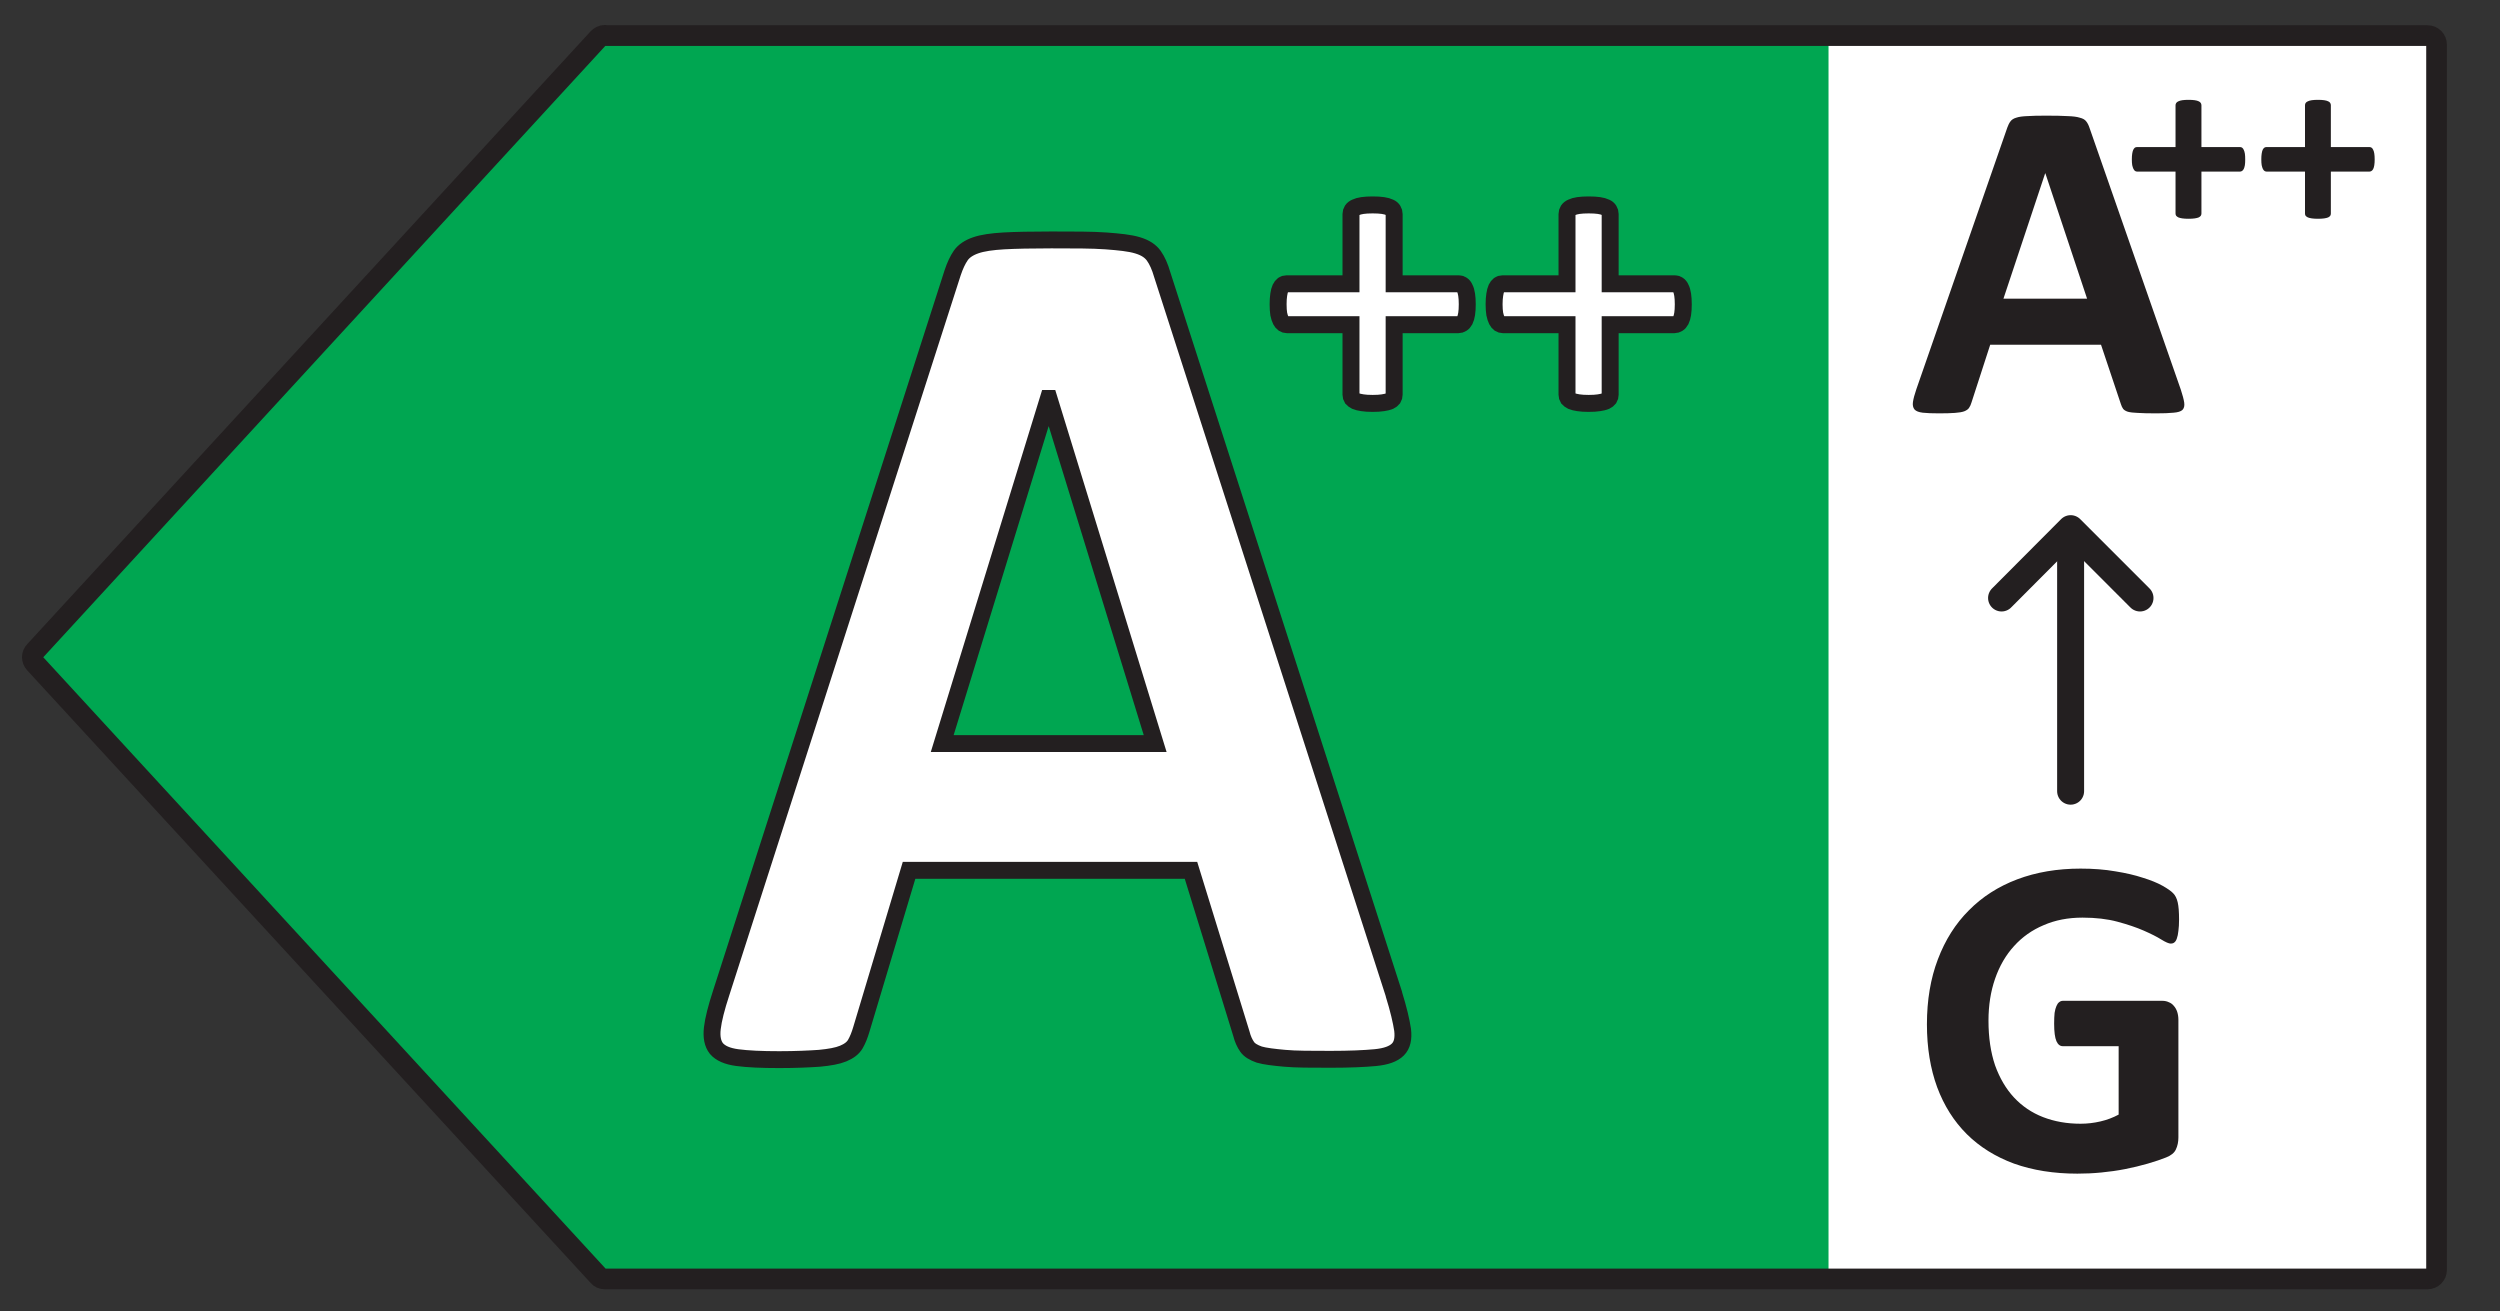 <svg width="61" height="32" viewBox="0 0 61 32" fill="none" xmlns="http://www.w3.org/2000/svg">
<rect x="0" y="0" width="61" height="32" fill="#333333" stroke="none"/>
<g clip-path="url(#clip0_2308_49834)">
<path d="M59.514 1.065H43.31V31.218H59.514V1.065Z" fill="white"/>
<path d="M14.462 1.089L0.721 16.037L14.462 30.985H44.616V1.089H14.462Z" fill="#00A651"/>
<path d="M14.757 0.868H59.231C59.354 0.868 59.452 0.966 59.452 1.089V30.985C59.452 31.108 59.354 31.206 59.231 31.206H14.757C14.695 31.206 14.634 31.182 14.597 31.132L0.849 16.185C0.769 16.099 0.769 15.969 0.849 15.889L14.597 0.935C14.64 0.892 14.695 0.862 14.757 0.862V0.868Z" stroke="#231F20" stroke-width="0.505" stroke-linecap="round" stroke-linejoin="round"/>
<path d="M34.009 24.255C34.125 24.626 34.191 24.915 34.224 25.13C34.248 25.344 34.215 25.501 34.108 25.608C34.001 25.715 33.819 25.781 33.556 25.806C33.292 25.831 32.929 25.847 32.467 25.847C32.005 25.847 31.609 25.847 31.345 25.822C31.081 25.798 30.867 25.773 30.726 25.732C30.586 25.682 30.487 25.624 30.43 25.542C30.372 25.459 30.322 25.352 30.289 25.22L29.06 21.236H22.181L21.018 25.113C20.977 25.253 20.928 25.377 20.87 25.476C20.812 25.575 20.713 25.649 20.573 25.707C20.433 25.765 20.243 25.798 19.996 25.822C19.748 25.839 19.418 25.855 19.014 25.855C18.577 25.855 18.239 25.839 17.991 25.806C17.744 25.773 17.579 25.699 17.48 25.583C17.389 25.468 17.356 25.303 17.381 25.088C17.406 24.874 17.48 24.585 17.596 24.23L23.245 6.654C23.303 6.48 23.369 6.34 23.443 6.233C23.518 6.126 23.641 6.043 23.806 5.986C23.971 5.928 24.202 5.895 24.491 5.878C24.78 5.862 25.167 5.854 25.654 5.854C26.206 5.854 26.652 5.854 26.982 5.878C27.312 5.903 27.567 5.928 27.757 5.986C27.947 6.043 28.07 6.126 28.153 6.241C28.235 6.357 28.302 6.505 28.359 6.703L34.017 24.272L34.009 24.255ZM25.596 9.722H25.58L22.99 18.143H28.186L25.596 9.722Z" fill="white" stroke="#231F20" stroke-width="0.412" stroke-miterlimit="10"/>
<path d="M35.801 7.424C35.801 7.518 35.796 7.597 35.786 7.661C35.776 7.724 35.761 7.777 35.741 7.817C35.721 7.854 35.697 7.881 35.67 7.897C35.644 7.914 35.615 7.923 35.585 7.923H34.017V9.631C34.017 9.665 34.009 9.695 33.992 9.722C33.975 9.745 33.947 9.767 33.907 9.787C33.866 9.804 33.813 9.817 33.745 9.827C33.678 9.838 33.594 9.843 33.493 9.843C33.393 9.843 33.309 9.838 33.242 9.827C33.174 9.817 33.121 9.804 33.08 9.787C33.04 9.767 33.01 9.745 32.99 9.722C32.973 9.695 32.964 9.665 32.964 9.631V7.923H31.402C31.372 7.923 31.343 7.914 31.317 7.897C31.293 7.881 31.271 7.854 31.251 7.817C31.231 7.777 31.214 7.724 31.201 7.661C31.191 7.597 31.186 7.518 31.186 7.424C31.186 7.333 31.191 7.256 31.201 7.192C31.211 7.125 31.224 7.073 31.241 7.036C31.261 6.995 31.283 6.967 31.306 6.95C31.33 6.933 31.357 6.925 31.387 6.925H32.964V5.222C32.964 5.188 32.973 5.158 32.99 5.131C33.01 5.101 33.04 5.077 33.08 5.06C33.121 5.04 33.174 5.025 33.242 5.015C33.309 5.005 33.393 5 33.493 5C33.594 5 33.678 5.005 33.745 5.015C33.813 5.025 33.866 5.04 33.907 5.06C33.947 5.077 33.975 5.101 33.992 5.131C34.009 5.158 34.017 5.188 34.017 5.222V6.925H35.6C35.627 6.925 35.652 6.933 35.675 6.95C35.702 6.967 35.724 6.995 35.741 7.036C35.761 7.073 35.776 7.125 35.786 7.192C35.796 7.256 35.801 7.333 35.801 7.424Z" fill="white"/>
<path d="M41.072 7.424C41.072 7.518 41.067 7.597 41.057 7.661C41.047 7.724 41.032 7.777 41.012 7.817C40.992 7.854 40.968 7.881 40.941 7.897C40.914 7.914 40.886 7.923 40.856 7.923H39.288V9.631C39.288 9.665 39.28 9.695 39.263 9.722C39.246 9.745 39.218 9.767 39.178 9.787C39.137 9.804 39.084 9.817 39.016 9.827C38.949 9.838 38.865 9.843 38.764 9.843C38.664 9.843 38.58 9.838 38.512 9.827C38.445 9.817 38.392 9.804 38.351 9.787C38.311 9.767 38.281 9.745 38.261 9.722C38.244 9.695 38.235 9.665 38.235 9.631V7.923H36.673C36.643 7.923 36.614 7.914 36.587 7.897C36.564 7.881 36.542 7.854 36.522 7.817C36.502 7.777 36.485 7.724 36.472 7.661C36.462 7.597 36.456 7.518 36.456 7.424C36.456 7.333 36.462 7.256 36.472 7.192C36.482 7.125 36.495 7.073 36.512 7.036C36.532 6.995 36.554 6.967 36.577 6.95C36.601 6.933 36.628 6.925 36.658 6.925H38.235V5.222C38.235 5.188 38.244 5.158 38.261 5.131C38.281 5.101 38.311 5.077 38.351 5.06C38.392 5.04 38.445 5.025 38.512 5.015C38.58 5.005 38.664 5 38.764 5C38.865 5 38.949 5.005 39.016 5.015C39.084 5.025 39.137 5.04 39.178 5.06C39.218 5.077 39.246 5.101 39.263 5.131C39.28 5.158 39.288 5.188 39.288 5.222V6.925H40.871C40.898 6.925 40.923 6.933 40.946 6.95C40.973 6.967 40.995 6.995 41.012 7.036C41.032 7.073 41.047 7.125 41.057 7.192C41.067 7.256 41.072 7.333 41.072 7.424Z" fill="white"/>
<path d="M35.801 7.424C35.801 7.518 35.796 7.597 35.786 7.661C35.776 7.724 35.761 7.777 35.741 7.817C35.721 7.854 35.697 7.881 35.67 7.897C35.644 7.914 35.615 7.923 35.585 7.923H34.017V9.631C34.017 9.665 34.009 9.695 33.992 9.722C33.975 9.745 33.947 9.767 33.907 9.787C33.866 9.804 33.813 9.817 33.745 9.827C33.678 9.838 33.594 9.843 33.493 9.843C33.393 9.843 33.309 9.838 33.242 9.827C33.174 9.817 33.121 9.804 33.08 9.787C33.04 9.767 33.01 9.745 32.99 9.722C32.973 9.695 32.964 9.665 32.964 9.631V7.923H31.402C31.372 7.923 31.343 7.914 31.317 7.897C31.293 7.881 31.271 7.854 31.251 7.817C31.231 7.777 31.214 7.724 31.201 7.661C31.191 7.597 31.186 7.518 31.186 7.424C31.186 7.333 31.191 7.256 31.201 7.192C31.211 7.125 31.224 7.073 31.241 7.036C31.261 6.995 31.283 6.967 31.306 6.95C31.33 6.933 31.357 6.925 31.387 6.925H32.964V5.222C32.964 5.188 32.973 5.158 32.99 5.131C33.01 5.101 33.04 5.077 33.08 5.06C33.121 5.04 33.174 5.025 33.242 5.015C33.309 5.005 33.393 5 33.493 5C33.594 5 33.678 5.005 33.745 5.015C33.813 5.025 33.866 5.04 33.907 5.06C33.947 5.077 33.975 5.101 33.992 5.131C34.009 5.158 34.017 5.188 34.017 5.222V6.925H35.6C35.627 6.925 35.652 6.933 35.675 6.95C35.702 6.967 35.724 6.995 35.741 7.036C35.761 7.073 35.776 7.125 35.786 7.192C35.796 7.256 35.801 7.333 35.801 7.424Z" stroke="#231F20" stroke-width="0.414" stroke-miterlimit="10"/>
<path d="M41.072 7.424C41.072 7.518 41.067 7.597 41.057 7.661C41.047 7.724 41.032 7.777 41.012 7.817C40.992 7.854 40.968 7.881 40.941 7.897C40.914 7.914 40.886 7.923 40.856 7.923H39.288V9.631C39.288 9.665 39.28 9.695 39.263 9.722C39.246 9.745 39.218 9.767 39.178 9.787C39.137 9.804 39.084 9.817 39.016 9.827C38.949 9.838 38.865 9.843 38.764 9.843C38.664 9.843 38.58 9.838 38.512 9.827C38.445 9.817 38.392 9.804 38.351 9.787C38.311 9.767 38.281 9.745 38.261 9.722C38.244 9.695 38.235 9.665 38.235 9.631V7.923H36.673C36.643 7.923 36.614 7.914 36.587 7.897C36.564 7.881 36.542 7.854 36.522 7.817C36.502 7.777 36.485 7.724 36.472 7.661C36.462 7.597 36.456 7.518 36.456 7.424C36.456 7.333 36.462 7.256 36.472 7.192C36.482 7.125 36.495 7.073 36.512 7.036C36.532 6.995 36.554 6.967 36.577 6.95C36.601 6.933 36.628 6.925 36.658 6.925H38.235V5.222C38.235 5.188 38.244 5.158 38.261 5.131C38.281 5.101 38.311 5.077 38.351 5.06C38.392 5.04 38.445 5.025 38.512 5.015C38.58 5.005 38.664 5 38.764 5C38.865 5 38.949 5.005 39.016 5.015C39.084 5.025 39.137 5.04 39.178 5.06C39.218 5.077 39.246 5.101 39.263 5.131C39.28 5.158 39.288 5.188 39.288 5.222V6.925H40.871C40.898 6.925 40.923 6.933 40.946 6.95C40.973 6.967 40.995 6.995 41.012 7.036C41.032 7.073 41.047 7.125 41.057 7.192C41.067 7.256 41.072 7.333 41.072 7.424Z" stroke="#231F20" stroke-width="0.414" stroke-miterlimit="10"/>
<path d="M50.523 19.305V12.929" stroke="#231F20" stroke-width="0.658" stroke-linecap="round" stroke-linejoin="round"/>
<path d="M52.216 14.591L50.524 12.899L48.838 14.591" stroke="#231F20" stroke-width="0.658" stroke-linecap="round" stroke-linejoin="round"/>
<path d="M53.169 22.435C53.169 22.542 53.164 22.635 53.153 22.713C53.145 22.791 53.132 22.854 53.114 22.902C53.099 22.946 53.078 22.978 53.052 22.997C53.03 23.015 53.002 23.024 52.969 23.024C52.921 23.024 52.843 22.991 52.735 22.924C52.628 22.857 52.485 22.785 52.307 22.707C52.129 22.629 51.916 22.557 51.667 22.49C51.423 22.424 51.137 22.39 50.811 22.39C50.462 22.39 50.147 22.451 49.865 22.574C49.583 22.692 49.342 22.863 49.142 23.085C48.942 23.304 48.788 23.569 48.68 23.881C48.573 24.189 48.519 24.53 48.519 24.904C48.519 25.316 48.573 25.679 48.68 25.995C48.792 26.306 48.946 26.568 49.142 26.779C49.339 26.99 49.574 27.15 49.849 27.257C50.127 27.365 50.432 27.419 50.766 27.419C50.929 27.419 51.091 27.4 51.25 27.363C51.41 27.326 51.558 27.27 51.695 27.196V25.527H50.332C50.266 25.527 50.214 25.487 50.177 25.405C50.14 25.32 50.121 25.177 50.121 24.977C50.121 24.873 50.125 24.786 50.132 24.715C50.143 24.645 50.158 24.589 50.177 24.548C50.195 24.504 50.217 24.472 50.243 24.454C50.269 24.432 50.299 24.42 50.332 24.42H52.763C52.822 24.42 52.874 24.432 52.919 24.454C52.967 24.472 53.008 24.502 53.041 24.543C53.078 24.584 53.106 24.634 53.125 24.693C53.143 24.749 53.153 24.814 53.153 24.888V27.752C53.153 27.864 53.132 27.962 53.091 28.047C53.054 28.129 52.975 28.194 52.852 28.242C52.733 28.29 52.585 28.34 52.407 28.392C52.229 28.444 52.044 28.488 51.851 28.526C51.662 28.563 51.469 28.59 51.272 28.609C51.08 28.628 50.885 28.637 50.688 28.637C50.114 28.637 49.598 28.555 49.142 28.392C48.69 28.225 48.306 27.986 47.991 27.674C47.675 27.359 47.434 26.977 47.267 26.529C47.101 26.076 47.017 25.564 47.017 24.993C47.017 24.404 47.106 23.875 47.284 23.408C47.462 22.937 47.714 22.538 48.041 22.212C48.367 21.882 48.76 21.63 49.22 21.456C49.683 21.281 50.199 21.194 50.766 21.194C51.078 21.194 51.361 21.216 51.617 21.261C51.873 21.302 52.096 21.354 52.285 21.417C52.478 21.476 52.637 21.541 52.763 21.611C52.889 21.682 52.976 21.743 53.025 21.795C53.077 21.847 53.114 21.921 53.136 22.017C53.158 22.11 53.169 22.249 53.169 22.435Z" fill="#231F20"/>
<path d="M53.212 9.508C53.256 9.641 53.284 9.747 53.295 9.825C53.306 9.903 53.291 9.962 53.251 10.003C53.21 10.04 53.138 10.062 53.034 10.07C52.93 10.081 52.787 10.086 52.605 10.086C52.416 10.086 52.268 10.082 52.16 10.075C52.056 10.071 51.977 10.062 51.921 10.047C51.865 10.029 51.827 10.005 51.804 9.975C51.782 9.945 51.764 9.906 51.749 9.858L51.265 8.412H48.561L48.105 9.819C48.09 9.871 48.07 9.916 48.044 9.953C48.022 9.986 47.983 10.014 47.927 10.036C47.875 10.055 47.799 10.068 47.699 10.075C47.603 10.082 47.475 10.086 47.315 10.086C47.145 10.086 47.011 10.081 46.915 10.07C46.819 10.058 46.752 10.033 46.715 9.992C46.678 9.947 46.665 9.886 46.676 9.808C46.687 9.73 46.715 9.626 46.759 9.497L48.979 3.111C49.001 3.048 49.027 2.998 49.056 2.961C49.086 2.92 49.133 2.89 49.196 2.872C49.262 2.849 49.353 2.837 49.468 2.833C49.583 2.825 49.735 2.822 49.924 2.822C50.143 2.822 50.317 2.825 50.447 2.833C50.577 2.837 50.677 2.849 50.747 2.872C50.822 2.89 50.873 2.92 50.903 2.961C50.937 3.002 50.964 3.057 50.987 3.128L53.212 9.508ZM49.907 4.229H49.902L48.884 7.288H50.925L49.907 4.229Z" fill="#231F20"/>
<path d="M54.783 3.888C54.783 3.945 54.781 3.992 54.775 4.03C54.768 4.068 54.759 4.1 54.747 4.124C54.735 4.146 54.721 4.162 54.705 4.172C54.689 4.182 54.672 4.187 54.654 4.187H53.715V5.211C53.715 5.231 53.709 5.249 53.699 5.265C53.689 5.279 53.672 5.293 53.648 5.305C53.624 5.315 53.592 5.323 53.551 5.329C53.511 5.335 53.461 5.338 53.4 5.338C53.34 5.338 53.29 5.335 53.249 5.329C53.209 5.323 53.177 5.315 53.153 5.305C53.129 5.293 53.111 5.279 53.099 5.265C53.088 5.249 53.083 5.231 53.083 5.211V4.187H52.147C52.129 4.187 52.112 4.182 52.096 4.172C52.082 4.162 52.069 4.146 52.057 4.124C52.045 4.1 52.035 4.068 52.026 4.03C52.02 3.992 52.017 3.945 52.017 3.888C52.017 3.834 52.02 3.788 52.026 3.749C52.032 3.709 52.041 3.678 52.051 3.656C52.063 3.632 52.076 3.615 52.09 3.604C52.104 3.594 52.12 3.589 52.138 3.589H53.083V2.569C53.083 2.549 53.088 2.53 53.099 2.514C53.111 2.496 53.129 2.482 53.153 2.472C53.177 2.46 53.209 2.451 53.249 2.445C53.29 2.439 53.34 2.436 53.4 2.436C53.461 2.436 53.511 2.439 53.551 2.445C53.592 2.451 53.624 2.46 53.648 2.472C53.672 2.482 53.689 2.496 53.699 2.514C53.709 2.53 53.715 2.549 53.715 2.569V3.589H54.663C54.679 3.589 54.694 3.594 54.708 3.604C54.724 3.615 54.737 3.632 54.747 3.656C54.759 3.678 54.768 3.709 54.775 3.749C54.781 3.788 54.783 3.834 54.783 3.888Z" fill="#231F20"/>
<path d="M57.942 3.888C57.942 3.945 57.939 3.992 57.933 4.03C57.927 4.068 57.918 4.1 57.906 4.124C57.894 4.146 57.88 4.162 57.864 4.172C57.848 4.182 57.831 4.187 57.812 4.187H56.873V5.211C56.873 5.231 56.868 5.249 56.858 5.265C56.848 5.279 56.831 5.293 56.807 5.305C56.783 5.315 56.75 5.323 56.71 5.329C56.67 5.335 56.62 5.338 56.559 5.338C56.499 5.338 56.448 5.335 56.408 5.329C56.368 5.323 56.336 5.315 56.312 5.305C56.287 5.293 56.269 5.279 56.257 5.265C56.247 5.249 56.242 5.231 56.242 5.211V4.187H55.306C55.288 4.187 55.271 4.182 55.255 4.172C55.24 4.162 55.227 4.146 55.215 4.124C55.203 4.1 55.193 4.068 55.185 4.03C55.179 3.992 55.176 3.945 55.176 3.888C55.176 3.834 55.179 3.788 55.185 3.749C55.191 3.709 55.199 3.678 55.209 3.656C55.221 3.632 55.234 3.615 55.249 3.604C55.263 3.594 55.279 3.589 55.297 3.589H56.242V2.569C56.242 2.549 56.247 2.53 56.257 2.514C56.269 2.496 56.287 2.482 56.312 2.472C56.336 2.46 56.368 2.451 56.408 2.445C56.448 2.439 56.499 2.436 56.559 2.436C56.62 2.436 56.67 2.439 56.71 2.445C56.75 2.451 56.783 2.46 56.807 2.472C56.831 2.482 56.848 2.496 56.858 2.514C56.868 2.53 56.873 2.549 56.873 2.569V3.589H57.821C57.837 3.589 57.853 3.594 57.867 3.604C57.883 3.615 57.896 3.632 57.906 3.656C57.918 3.678 57.927 3.709 57.933 3.749C57.939 3.788 57.942 3.834 57.942 3.888Z" fill="#231F20"/>
</g>
<defs>
<clipPath id="clip0_2308_49834">
<rect width="60.308" height="32" fill="white" transform="matrix(-1 0 0 1 60.309 0)"/>
</clipPath>
</defs>
</svg>
